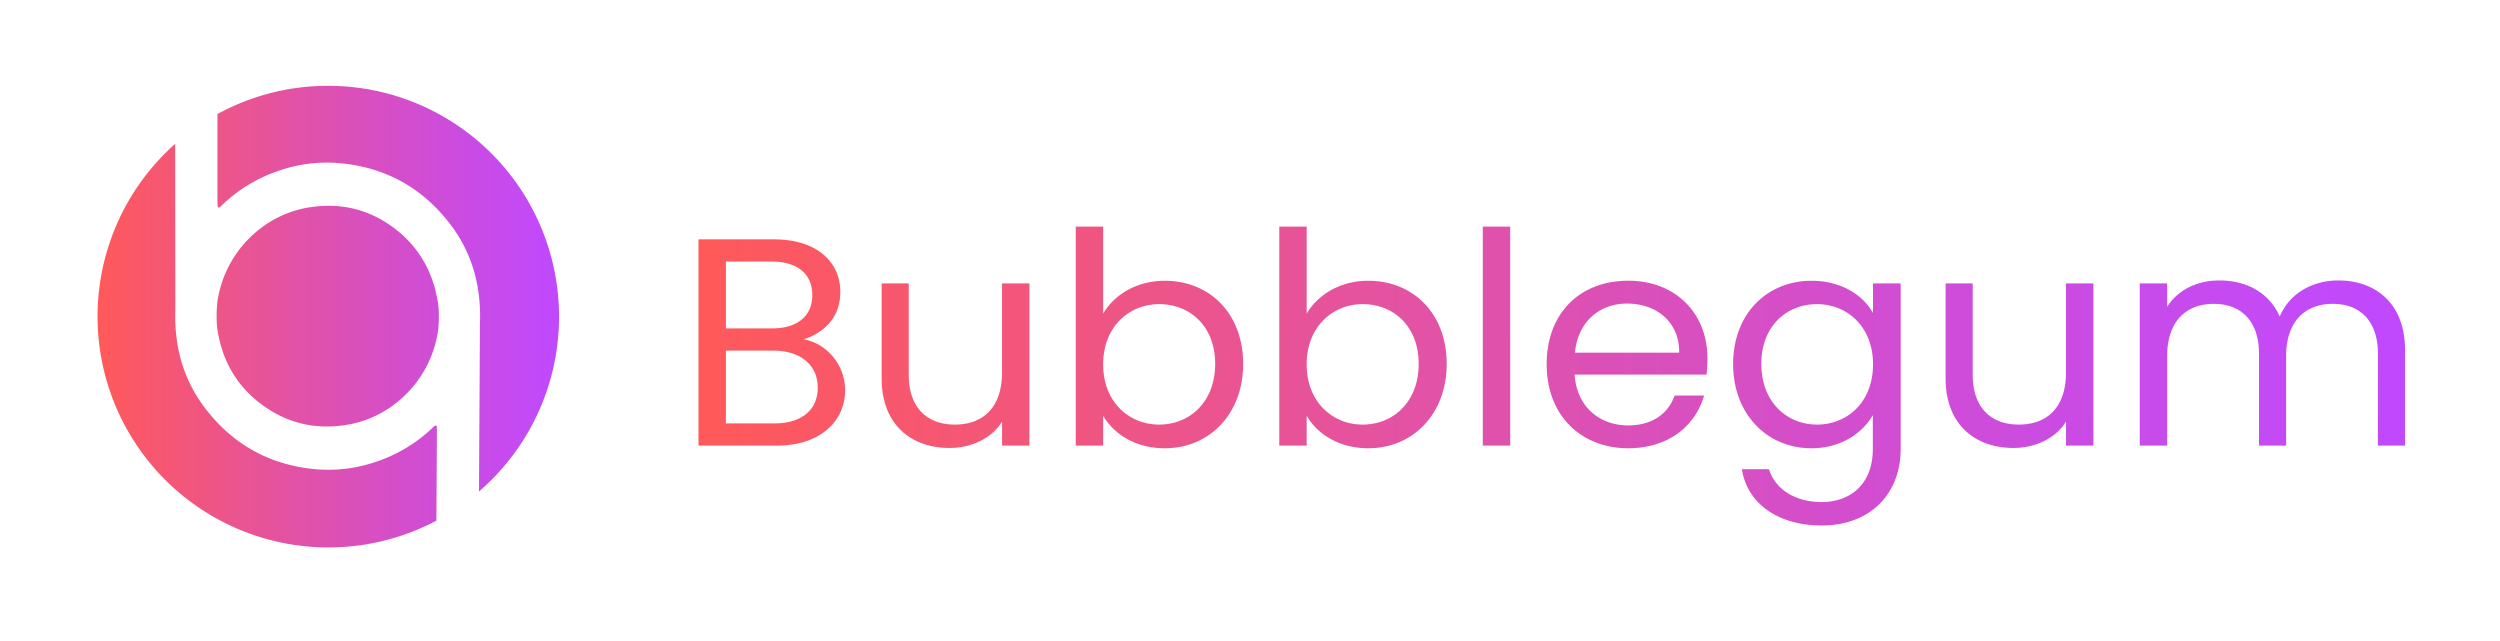 <svg xmlns="http://www.w3.org/2000/svg" xmlns:xlink="http://www.w3.org/1999/xlink" id="Layer_1" data-name="Layer 1" viewBox="0 0 1377.16 353.36"><defs><style>.cls-1{fill:url(#Degradado_sin_nombre_2112);}.cls-2{fill:url(#Degradado_sin_nombre_2112-2);}</style><linearGradient id="Degradado_sin_nombre_2112" x1="53.62" y1="174.44" x2="307.99" y2="174.44" gradientUnits="userSpaceOnUse"><stop offset="0" stop-color="#ff5959"></stop><stop offset="0.43" stop-color="#e252a6"></stop><stop offset="0.82" stop-color="#c94be6"></stop><stop offset="1" stop-color="#c049ff"></stop></linearGradient><linearGradient id="Degradado_sin_nombre_2112-2" x1="384.78" y1="207.15" x2="1324.84" y2="207.15" xlink:href="#Degradado_sin_nombre_2112"></linearGradient></defs><path class="cls-1" d="M240.73,163.92a47.48,47.48,0,0,1,1,11c0,1.95-.1,3.89-.27,5.82a.55.55,0,0,0,0,.18,61.72,61.72,0,0,1-21.2,39.38,59.1,59.1,0,0,1-28.41,13.59c-18.13,3.19-34.57-.82-49-12.07-12.21-9.53-19.53-22-22.5-37a46.07,46.07,0,0,1-1-11,62.12,62.12,0,0,1,.36-7.11.36.36,0,0,0,0-.15,61.83,61.83,0,0,1,21.41-38.81,59.41,59.41,0,0,1,28.5-13.4c18.17-3.07,34.58,1.05,48.92,12.4C230.61,136.37,237.85,148.93,240.73,163.92Zm-.58,70.51a.78.78,0,0,0-.67.15c-.71.6-1.34,1.21-2,1.84a83.48,83.48,0,0,1-30.93,18.16,81.19,81.19,0,0,1-33.14,3.85c-24.85-2.38-44.78-13.48-59.86-32.85a78.75,78.75,0,0,1-15.84-36.23,96.21,96.21,0,0,1-1.13-18.69v-.09l-.09-91.32A127.19,127.19,0,0,0,240.4,286.8l.27-48.4c0-1.15,0-2.28-.06-3.45C240.61,234.78,240.36,234.51,240.15,234.43ZM180.79,47.27a126.48,126.48,0,0,0-61,15.56l0,47.51c0,1.15,0,2.28.1,3.45,0,.2.25.44.46.52a.78.78,0,0,0,.67-.15c.71-.6,1.34-1.23,2-1.86A83.45,83.45,0,0,1,153.9,93.94,80.51,80.51,0,0,1,187,89.87c24.86,2.21,44.87,13.15,60.09,32.43a78.72,78.72,0,0,1,16.08,36.13A92.9,92.9,0,0,1,264.38,178l-.52,92.73A127.17,127.17,0,0,0,180.79,47.27Z"></path><path class="cls-2" d="M427.9,245.46H384.78V131.85h41.46c24.39,0,36.66,13,36.66,28.85,0,14.34-9.12,22.66-20.23,26.24,12.6,2.12,22.88,14,22.88,28C465.55,232.09,451.79,245.46,427.9,245.46Zm-3-101.39H399.87v36.84h25.38c14.1,0,22.22-6.84,22.22-18.42C447.47,151.24,439.68,144.07,424.92,144.07Zm1.16,49.07H399.87v40.1h26.71c14.92,0,23.88-7.34,23.88-19.73C450.46,201,440.84,193.14,426.08,193.14Zm141,52.32H552v-13.2c-5.8,9.29-16.92,14.5-29,14.5-20.9,0-37.33-12.71-37.33-38.3V156.13h14.93V206.5c0,18.1,10.12,27.39,25.38,27.39,15.59,0,26-9.46,26-28.69V156.13h15.1Zm74.62-90.79c24.56,0,43.13,17.93,43.13,45.8,0,27.71-18.74,46.46-43.13,46.46-16.58,0-28.36-8.15-34-17.93v16.46H592.59V124.84h15.09v47.92C613.49,162.82,625.6,154.67,641.68,154.67Zm-3.15,12.87c-16.42,0-30.85,12.39-30.85,33.1,0,21,14.43,33.25,30.85,33.25,16.76,0,30.86-12.39,30.86-33.42S655.29,167.54,638.53,167.54ZM753.8,154.67c24.55,0,43.13,17.93,43.13,45.8,0,27.71-18.74,46.46-43.13,46.46-16.58,0-28.36-8.15-34-17.93v16.46H704.71V124.84H719.8v47.92C725.61,162.82,737.71,154.67,753.8,154.67Zm-3.15,12.87c-16.42,0-30.85,12.39-30.85,33.1,0,21,14.43,33.25,30.85,33.25,16.75,0,30.85-12.39,30.85-33.42S767.4,167.54,750.65,167.54Zm66.17-42.7h15.1V245.46h-15.1Zm80.11,122.09C871.05,246.93,852,229,852,200.64c0-28.21,18.41-46,44.95-46,26.37,0,43.62,18.25,43.62,42.71a77.11,77.11,0,0,1-.5,9H867.4c1.17,18.09,14.1,28,29.53,28,13.6,0,22.23-6.85,25.54-16.47h16.26C934.08,234.21,919.49,246.93,896.93,246.93Zm-29.36-52.65H925c.17-17.44-13.1-27.06-28.7-27.06C881.5,167.22,869.23,176.84,867.57,194.28Zm130.37-39.61c16.58,0,28.53,8.15,33.83,17.76v-16.3H1047v91.29c0,24.61-16.75,42.05-43.46,42.05-23.88,0-41-11.9-44-31h14.93c3.31,10.76,14.1,18.09,29,18.09,16.09,0,28.2-10.1,28.2-29.17V228.67c-5.47,9.62-17.25,18.26-33.83,18.26-24.39,0-43.13-18.75-43.13-46.46C954.81,172.6,973.55,154.67,997.94,154.67Zm3,12.87c-16.58,0-30.68,11.9-30.68,32.93s14.1,33.42,30.68,33.42,30.85-12.23,30.85-33.25C1031.77,179.93,1017.51,167.54,1000.92,167.54Zm152.25,77.92h-15.09v-13.2c-5.81,9.29-16.92,14.5-29,14.5-20.9,0-37.33-12.71-37.33-38.3V156.13h14.93V206.5c0,18.1,10.12,27.39,25.38,27.39,15.59,0,26-9.46,26-28.69V156.13h15.09Zm156.74-50.53c0-18.26-10-27.55-24.88-27.55-15.26,0-25.71,9.62-25.71,28.85v49.23H1244.4V194.93c0-18.26-10-27.55-24.89-27.55-15.26,0-25.71,9.62-25.71,28.85v49.23h-15.09V156.13h15.09V169c6-9.45,16.76-14.51,28.7-14.51,14.93,0,27.37,6.52,33.34,19.89,5.31-12.88,18.24-19.89,32.18-19.89,20.73,0,36.82,12.72,36.82,38.31v52.65h-14.93Z"></path></svg>